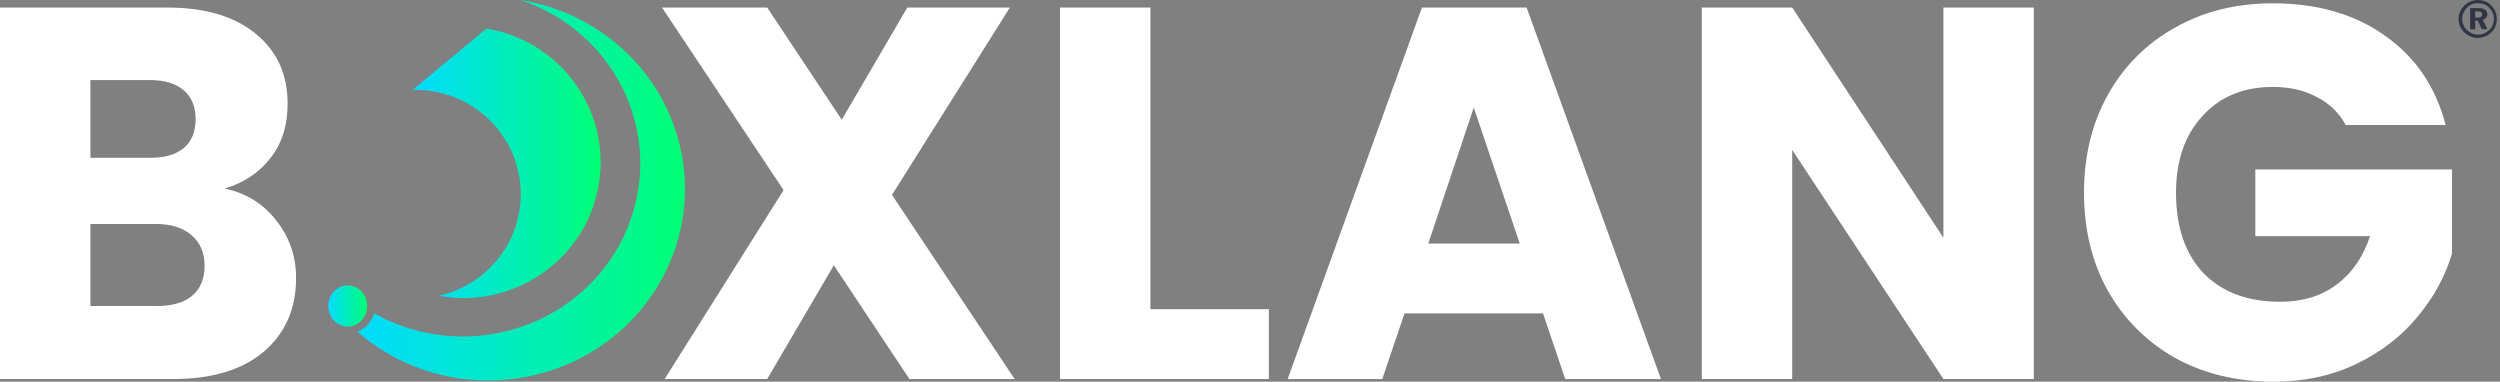 <svg width="655" height="100" viewBox="0 0 655 100" fill="none" xmlns="http://www.w3.org/2000/svg">
<rect x="0" y="0" width="655" height="100" fill="#808080" stroke="none"/>
<path d="M58.871 49.394C64.504 50.596 69.029 53.415 72.446 57.851C75.862 62.196 77.571 67.187 77.571 72.825C77.571 80.959 74.708 87.43 68.983 92.236C63.35 96.95 55.454 99.307 45.296 99.307H0V1.976H43.772C53.653 1.976 61.364 4.241 66.905 8.77C72.538 13.299 75.355 19.446 75.355 27.21C75.355 32.941 73.831 37.701 70.784 41.491C67.828 45.281 63.858 47.915 58.871 49.394ZM23.687 41.352H39.201C43.08 41.352 46.035 40.52 48.066 38.857C50.19 37.1 51.252 34.559 51.252 31.231C51.252 27.904 50.19 25.362 48.066 23.605C46.035 21.849 43.08 20.971 39.201 20.971H23.687V41.352ZM41.14 80.174C45.111 80.174 48.159 79.296 50.283 77.539C52.499 75.691 53.607 73.056 53.607 69.636C53.607 66.216 52.453 63.536 50.144 61.595C47.928 59.654 44.834 58.683 40.863 58.683H23.687V80.174H41.14Z" fill="white"/>
<path d="M238.27 99.307L218.461 69.498L201.008 99.307H174.135L205.302 49.81L173.442 1.976H201.008L220.539 31.37L237.715 1.976H264.588L233.698 51.058L265.835 99.307H238.27Z" fill="white"/>
<path d="M301.413 81.006H332.441V99.307H277.726V1.976H301.413V81.006Z" fill="white"/>
<path d="M404.272 82.115H367.98L362.162 99.307H337.367L372.551 1.976H399.978L435.162 99.307H410.09L404.272 82.115ZM398.177 63.813L386.126 28.181L374.213 63.813H398.177Z" fill="white"/>
<path d="M532.861 99.307H509.174L469.557 39.273V99.307H445.87V1.976H469.557L509.174 62.288V1.976H532.861V99.307Z" fill="white"/>
<path d="M614.581 32.756C612.826 29.521 610.286 27.072 606.962 25.408C603.73 23.652 599.898 22.773 595.465 22.773C587.8 22.773 581.659 25.315 577.042 30.399C572.425 35.391 570.116 42.092 570.116 50.503C570.116 59.469 572.517 66.494 577.319 71.578C582.213 76.569 588.908 79.064 597.404 79.064C603.222 79.064 608.116 77.586 612.087 74.628C616.15 71.67 619.106 67.418 620.952 61.872H590.894V44.403H642.423V66.448C640.668 72.363 637.667 77.863 633.419 82.947C629.264 88.03 623.954 92.144 617.49 95.286C611.025 98.429 603.73 100 595.603 100C585.999 100 577.411 97.921 569.839 93.761C562.359 89.509 556.495 83.64 552.247 76.153C548.091 68.666 546.013 60.116 546.013 50.503C546.013 40.89 548.091 32.34 552.247 24.853C556.495 17.274 562.359 11.404 569.839 7.245C577.319 2.993 585.861 0.867 595.465 0.867C607.101 0.867 616.889 3.686 624.831 9.325C632.865 14.963 638.175 22.773 640.761 32.756H614.581Z" fill="white"/>
<path d="M118.37 15.016L127.447 7.486L127.457 7.477L127.475 7.49C127.796 7.54 128.113 7.59 128.435 7.649C147.935 11.489 160.562 30.245 156.673 49.491C152.825 68.573 134.188 80.992 114.926 77.501C119.082 76.571 123.076 74.683 126.566 71.791C138.261 62.087 139.789 44.847 129.973 33.286C124.348 26.659 116.216 23.341 108.099 23.536L118.375 15.011L118.37 15.016Z" fill="url(#paint0_linear_700_183)"/>
<path d="M87.2 83.638C85.39 81.355 85.673 77.947 87.829 76.03C89.984 74.112 93.201 74.412 95.011 76.695C96.821 78.978 96.538 82.386 94.382 84.303C92.227 86.22 89.01 85.92 87.2 83.638Z" fill="url(#paint1_linear_700_183)"/>
<path d="M138.093 98.695C121.577 101.928 105.329 97.07 93.655 86.935C94.337 86.65 94.99 86.271 95.583 85.779C96.807 84.777 97.632 83.485 98.035 82.095C100.593 83.526 103.295 84.745 106.14 85.693C130.442 93.833 156.89 81.224 165.217 57.553C173.573 33.878 160.63 8.113 136.332 0C157.492 3.395 174.263 19.174 178.448 39.621C184.046 66.795 165.987 93.233 138.093 98.691V98.695Z" fill="url(#paint2_linear_700_183)"/>
<path d="M649.198 0C650.568 0 651.845 0.509 652.75 1.481C653.19 1.92 653.539 2.477 653.794 3.079C654.282 4.306 654.282 5.673 653.794 6.876C653.562 7.479 653.19 8.035 652.703 8.474C652.215 8.96 651.705 9.308 651.053 9.563C650.449 9.794 649.823 9.934 649.172 9.934C648.521 9.934 647.848 9.817 647.244 9.542C646.64 9.266 646.082 8.892 645.595 8.43C644.667 7.504 644.156 6.275 644.156 5.002C644.156 3.729 644.203 4.121 644.318 3.682C644.433 3.243 644.644 2.801 644.829 2.456C645.827 0.928 647.453 0 649.193 0M649.221 0.834C648.711 0.834 648.13 0.904 647.666 1.112C647.178 1.32 646.738 1.598 646.342 1.993C645.946 2.388 645.623 2.874 645.414 3.36C644.763 4.864 645.089 6.67 646.298 7.829C646.691 8.222 647.134 8.546 647.668 8.754C648.155 8.962 648.713 9.079 649.271 9.079C649.828 9.079 650.362 8.962 650.826 8.754C651.337 8.546 651.777 8.245 652.197 7.874C652.616 7.502 652.869 7.086 653.08 6.553C653.288 6.067 653.405 5.558 653.405 5.002C653.405 4.446 653.335 3.89 653.08 3.357C652.871 2.848 652.569 2.409 652.197 2.037C651.803 1.645 651.36 1.32 650.826 1.112C650.315 0.974 649.758 0.834 649.224 0.834M647.155 2.131H649.315C649.919 2.084 650.545 2.201 651.079 2.523C651.473 2.801 651.684 3.241 651.684 3.726C651.684 4.212 651.566 4.397 651.358 4.652C651.126 4.93 650.8 5.091 650.475 5.161L651.705 7.638H650.219L649.174 5.416H648.502V7.684H647.178V2.126H647.155V2.131ZM648.479 3.012V4.61H649.151C649.43 4.656 649.755 4.563 650.034 4.402C650.243 4.285 650.313 4.03 650.313 3.799C650.313 3.568 650.243 3.313 650.034 3.149C649.755 2.988 649.43 2.918 649.107 2.941L648.479 3.012Z" fill="#303446"/>
<defs>
<linearGradient id="paint0_linear_700_183" x1="108.099" y1="42.783" x2="157.376" y2="42.783" gradientUnits="userSpaceOnUse">
<stop stop-color="#00DBFF"/>
<stop offset="1" stop-color="#00FF75"/>
</linearGradient>
<linearGradient id="paint1_linear_700_183" x1="86.008" y1="80.166" x2="96.203" y2="80.166" gradientUnits="userSpaceOnUse">
<stop stop-color="#00DBFF"/>
<stop offset="1" stop-color="#00FF75"/>
</linearGradient>
<linearGradient id="paint2_linear_700_183" x1="93.655" y1="49.844" x2="179.466" y2="49.844" gradientUnits="userSpaceOnUse">
<stop stop-color="#00DBFF"/>
<stop offset="1" stop-color="#00FF75"/>
</linearGradient>
</defs>
</svg>
